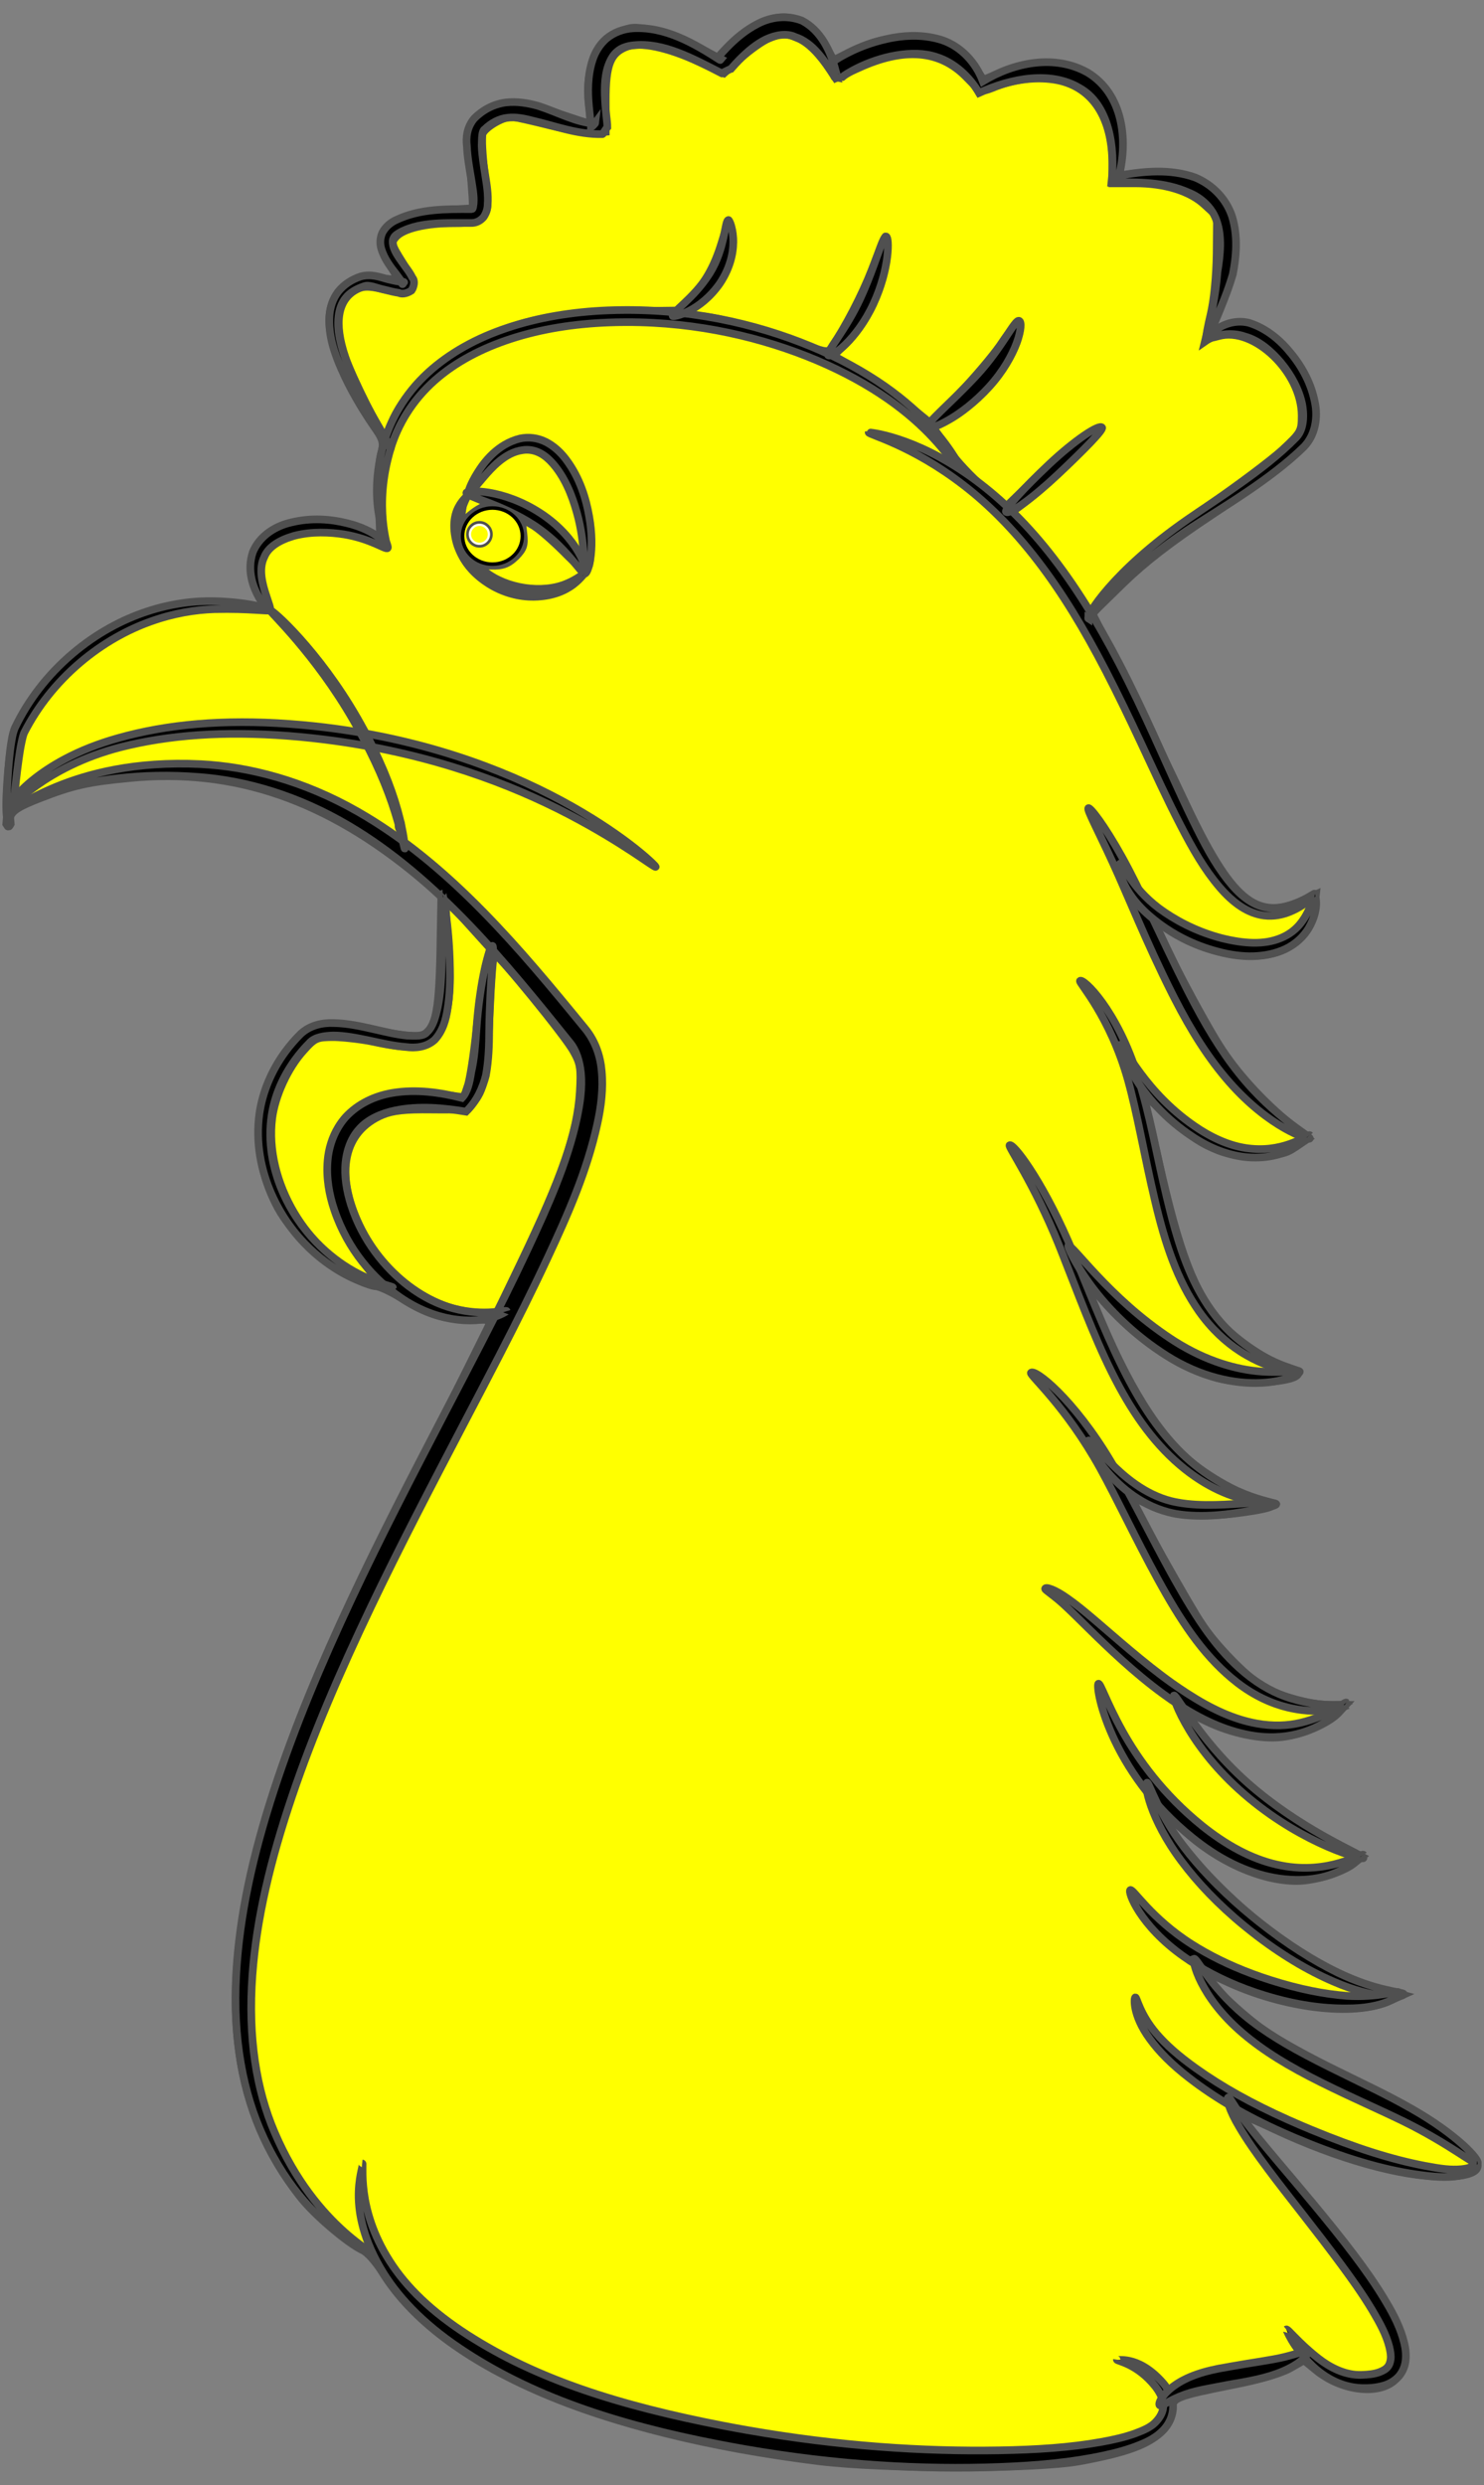 <?xml version="1.0" encoding="utf-8"?>
<svg xmlns="http://www.w3.org/2000/svg" xmlns:dc="http://purl.org/dc/elements/1.1/"
     xmlns:xl="http://www.w3.org/1999/xlink"
     xmlns:xlink="http://www.w3.org/1999/xlink"
     version="1.1"
     viewBox="85.5 63 193.5 324"
     width="193.5"
     height="324"
     preserveAspectRatio="xMidYMid meet"
     zoomAndPan="magnify"
     contentScriptType="application/ecmascript"
     contentStyleType="text/css">
   <rect x="85.5" y="63" width="193.5" height="324" fill="#808080" stroke="none"/>
   <defs/>
   <g stroke-opacity="1" stroke-dasharray="none" stroke="#505050" fill="#ffff00"
      fill-opacity="1">
      <title>Cock's Head Couped</title>
      <g>
         <title>Layer 2</title>
         <g>
            <g>
               <path d="M 190.732 66.239 C 191.555 66.758 192.638 68.014 193.201 69.011 L 194.197 70.83 L 197.056 69.444 C 199.352 68.404 200.694 68.058 203.467 67.928 C 208.015 67.668 210.397 68.621 212.39 71.436 L 213.732 73.386 L 216.288 72.346 C 219.493 71.047 223.868 70.96 226.424 72.129 C 230.149 73.819 232.055 77.631 231.752 82.698 L 231.535 85.861 L 233.961 85.557 C 238.336 85.038 242.234 86.077 244.27 88.286 C 247.475 91.708 247.345 97.079 243.793 105.266 L 243.057 106.912 L 244.227 106.002 C 246.566 104.183 250.031 105.093 253.063 108.428 C 256.528 112.153 257.958 117.394 256.268 120.167 C 255.186 121.986 251.72 124.671 243.534 130.129 C 238.119 133.724 234.827 136.28 231.968 139.052 L 227.94 142.994 L 232.401 151.874 C 234.827 156.768 238.292 163.872 240.068 167.684 C 246.046 180.375 249.295 183.104 255.186 180.462 L 257.091 179.596 L 256.875 181.501 C 256.615 183.797 255.575 185.27 253.28 186.613 C 249.771 188.605 242.927 187.566 237.989 184.317 C 236.993 183.624 236.17 183.234 236.17 183.407 C 236.17 184.274 242.711 196.705 244.92 199.954 C 247.215 203.419 250.767 207.188 254.492 210.133 L 256.095 211.433 L 254.492 212.516 C 253.106 213.468 252.457 213.598 249.208 213.598 C 245.959 213.598 245.136 213.425 242.884 212.342 C 241.368 211.606 239.072 209.83 237.339 208.184 C 235.737 206.625 234.524 205.628 234.654 206.018 C 234.741 206.365 235.65 210.176 236.603 214.465 C 239.289 226.377 241.195 231.444 244.66 235.429 C 246.566 237.639 250.724 240.454 253.15 241.19 C 254.059 241.45 254.796 241.84 254.796 242.013 C 254.796 243.226 247.909 243.659 244.183 242.663 C 238.509 241.147 232.055 236.426 227.593 230.492 L 226.597 229.192 L 227.204 230.708 C 231.882 242.403 235.693 248.944 240.285 253.146 C 242.797 255.441 247.779 258.214 250.291 258.69 C 252.543 259.123 251.72 259.6 247.779 260.163 C 242.451 260.942 238.162 260.639 235.304 259.21 C 234.004 258.56 232.921 258.084 232.878 258.127 C 232.748 258.343 240.935 272.941 242.364 274.977 C 244.14 277.576 247.822 281.344 249.814 282.687 C 251.72 283.986 256.312 285.286 258.824 285.286 L 260.99 285.286 L 260.037 286.325 C 258.737 287.712 255.272 289.184 252.587 289.487 C 249.901 289.791 246.089 289.011 242.841 287.452 C 241.454 286.759 240.242 286.239 240.198 286.325 C 240.155 286.369 241.368 288.015 242.927 290.007 C 247.129 295.205 252.63 299.58 259.69 303.305 L 263.112 305.081 L 261.943 306.034 C 260.427 307.16 256.918 308.243 254.579 308.243 C 249.944 308.243 244.27 305.731 239.852 301.659 C 238.292 300.23 237.036 299.19 237.036 299.363 C 237.036 300.23 240.675 305.081 243.707 308.156 C 251.157 315.823 259.3 320.891 267.141 322.754 L 268.44 323.1 L 266.707 323.88 C 262.029 326.003 252.717 324.833 245.136 321.238 C 243.793 320.588 242.667 320.242 242.667 320.415 C 242.667 321.238 248.255 326.436 251.114 328.255 C 252.76 329.338 257.351 331.85 261.293 333.799 C 265.235 335.749 269.783 338.261 271.472 339.3 C 274.764 341.423 278.186 344.498 278.186 345.365 C 278.186 346.274 276.627 346.794 273.638 346.794 C 268.137 346.794 259.994 344.498 251.807 340.687 C 249.338 339.517 247.215 338.607 247.172 338.694 C 247.085 338.781 249.771 342.116 253.15 346.144 C 267.444 363.341 270.736 369.448 267.66 373.043 C 265.668 375.382 260.47 374.863 257.005 371.96 L 255.532 370.748 L 253.626 371.83 C 252.5 372.437 249.598 373.303 246.436 373.91 C 238.812 375.426 238.336 375.642 238.336 377.115 C 238.336 377.895 237.816 378.934 237.036 379.887 C 235.477 381.663 232.445 382.789 226.207 383.916 C 220.316 384.955 201.171 384.955 192.421 383.916 C 163.356 380.32 142.955 371.527 135.374 359.312 C 134.551 357.969 133.382 356.627 132.732 356.367 C 130.74 355.414 126.321 351.645 124.546 349.306 C 115.016 336.875 113.76 321.671 120.344 299.407 C 123.463 288.838 128.487 277.229 139.23 255.875 C 144.904 244.569 149.539 235.256 149.539 235.17 C 149.539 235.126 148.239 235.04 146.593 235.04 C 143.215 234.996 141.309 234.39 137.843 232.267 C 136.457 231.401 134.941 230.708 134.508 230.708 C 134.032 230.708 132.386 230.102 130.87 229.322 C 127.621 227.719 123.463 223.691 121.73 220.486 C 118.135 213.815 118.525 206.105 122.683 200.257 C 125.585 196.186 127.361 195.796 134.898 197.398 C 137.237 197.918 139.663 198.178 140.269 198.048 C 142.218 197.528 142.738 195.406 142.911 187.176 L 143.041 179.812 L 140.226 177.43 C 128.054 167.251 116.056 163.136 102.498 164.435 C 96.997 164.955 95.048 165.388 90.716 167.077 C 87.944 168.16 87.121 168.68 86.774 169.59 C 86.168 171.236 86.168 166.558 86.731 161.836 C 87.337 157.158 88.767 154.646 93.445 149.881 C 99.379 143.904 106.526 141.131 114.626 141.608 C 116.792 141.694 118.914 141.954 119.348 142.128 C 120.084 142.431 120.084 142.344 119.261 140.785 C 118.221 138.836 118.091 135.89 118.958 134.201 C 120.82 130.649 128.531 129.653 133.598 132.338 L 135.071 133.161 L 134.898 128.57 C 134.811 125.971 134.898 123.199 135.158 122.246 C 135.591 120.686 135.548 120.426 133.902 118.044 C 131.563 114.622 129.354 109.814 128.704 106.955 C 127.967 103.793 128.747 101.454 130.913 99.981 C 132.256 99.072 132.732 98.985 134.941 99.245 L 137.497 99.505 L 136.327 97.556 C 135.548 96.256 135.244 95.13 135.331 94.177 C 135.504 92.098 138.407 90.755 143.431 90.409 L 147.156 90.149 L 147.113 88.849 C 147.07 88.113 146.896 85.861 146.723 83.825 C 146.333 79.623 146.636 78.67 148.802 77.371 C 150.838 76.115 153.914 76.244 158.332 77.804 C 160.411 78.497 162.23 79.103 162.36 79.103 C 162.49 79.103 162.49 78.15 162.317 76.981 C 161.667 72.346 163.096 68.751 166.172 67.235 C 167.645 66.498 168.164 66.455 170.503 66.888 C 171.976 67.148 174.488 68.058 176.134 68.924 L 179.08 70.483 L 181.202 68.491 C 184.798 65.156 188.003 64.376 190.732 66.239 Z"/>
            </g>
            <g>
               <path d="M 137.8 170.759 C 137.8 171.236 137.67 171.366 137.54 171.019 C 137.41 170.716 137.454 170.326 137.584 170.196 C 137.713 170.023 137.843 170.283 137.8 170.759 Z"/>
            </g>
            <g>
               <path d="M 146.766 132.078 C 146.203 132.988 147.416 134.374 148.412 133.984 C 149.539 133.551 149.755 132.338 148.889 131.645 C 147.936 130.952 147.373 131.082 146.766 132.078 Z"/>
            </g>
            <g>
               <path d="M 152.441 122.159 C 151.661 122.506 150.102 123.718 148.976 124.888 L 146.896 127.054 L 149.062 127.314 C 153.264 127.833 158.981 131.429 160.671 134.677 C 161.624 136.54 161.797 135.803 161.234 132.382 C 160.541 128.397 158.158 123.502 156.296 122.376 C 154.693 121.379 154.26 121.379 152.441 122.159 Z"/>
            </g>
            <g>
               <path d="M 157.206 121.076 C 160.194 122.939 162.533 128.44 162.533 133.638 C 162.533 138.056 162.187 138.186 158.981 134.937 C 157.465 133.421 155.603 131.818 154.866 131.429 L 153.524 130.649 L 153.74 132.512 C 153.914 134.071 153.784 134.504 152.787 135.544 C 151.618 136.67 150.881 136.886 148.672 136.713 L 147.589 136.626 L 148.759 137.536 C 151.574 139.745 156.166 140.438 159.415 139.095 C 160.931 138.446 160.974 138.446 160.281 139.139 C 159.891 139.529 158.635 140.092 157.465 140.395 C 153.394 141.478 148.456 139.615 146.203 136.237 C 144.817 134.157 144.341 130.476 145.337 129.176 C 145.9 128.397 145.943 128.483 145.727 129.826 L 145.51 131.255 L 146.896 130.086 C 147.676 129.436 148.629 128.916 149.019 128.916 C 149.409 128.873 149.062 128.57 148.239 128.223 C 146.29 127.4 146.333 127.487 147.2 125.798 C 149.669 120.99 153.784 119.04 157.206 121.076 Z"/>
            </g>
            <g>
               <path d="M 149.365 194.843 C 149.019 202.943 148.716 204.892 147.373 206.581 C 146.507 207.664 146.333 207.707 141.828 207.664 C 138.277 207.621 136.761 207.794 135.374 208.357 C 130.263 210.523 129.137 215.981 132.386 222.781 C 135.634 229.539 142.218 234.173 148.456 234.173 L 150.275 234.173 L 153.35 227.763 C 158.851 216.284 160.757 210.74 161.104 205.368 C 161.277 202.293 161.191 201.687 160.281 200.084 C 159.241 198.135 150.448 187.392 149.972 187.392 C 149.799 187.392 149.539 190.771 149.365 194.843 Z"/>
            </g>
            <g>
               <path d="M 143.908 185.487 C 144.557 192.72 143.908 197.052 141.872 198.655 C 140.529 199.694 138.407 199.737 134.378 198.871 C 132.819 198.525 130.48 198.265 129.137 198.221 C 126.798 198.221 126.581 198.308 125.065 199.997 C 123.029 202.25 121.383 205.845 120.994 208.79 C 119.954 216.977 125.498 226.42 133.339 229.669 L 134.898 230.318 L 133.902 228.975 C 129.657 223.301 128.314 220.009 128.314 215.374 C 128.357 207.967 133.772 204.502 143.301 205.715 L 145.987 206.061 L 146.463 204.632 C 146.766 203.852 147.286 200.474 147.633 197.138 C 147.979 193.803 148.542 190.078 148.846 188.865 L 149.409 186.656 L 146.593 183.537 C 145.077 181.805 143.734 180.505 143.648 180.592 C 143.561 180.679 143.691 182.844 143.908 185.487 Z"/>
            </g>
            <g>
               <path d="M 185.751 68.014 C 184.971 68.318 183.325 69.487 182.112 70.57 L 179.903 72.563 L 176.568 71.047 C 172.583 69.184 168.901 68.404 167.211 69.097 C 165.089 69.92 164.483 71.436 164.483 76.071 L 164.483 80.186 L 163.096 80.316 C 162.36 80.403 159.718 79.97 157.249 79.363 C 154.823 78.757 152.527 78.237 152.224 78.237 C 151.055 78.237 148.716 79.623 148.412 80.489 C 148.282 80.923 148.412 83.348 148.716 85.817 C 149.235 90.062 149.192 90.409 148.456 91.232 C 147.806 91.925 147.156 92.098 144.687 92.098 C 141.049 92.098 138.147 92.791 137.15 93.874 C 136.457 94.654 136.501 94.827 138.017 97.253 C 140.312 101.021 139.793 101.714 135.288 100.674 C 133.512 100.285 132.862 100.285 131.952 100.761 C 129.527 102.104 129.007 105.093 130.523 109.554 C 131.433 112.24 135.244 119.82 135.678 119.82 C 135.808 119.82 136.197 119.127 136.501 118.304 C 138.017 114.146 143.431 109.121 149.019 106.782 C 154.433 104.53 159.285 103.663 166.995 103.577 L 173.795 103.49 L 175.095 102.277 C 177.261 100.198 178.603 97.902 179.6 94.61 C 180.553 91.535 180.596 91.492 180.899 92.878 C 181.592 95.823 180.119 99.678 177.477 101.974 C 176.611 102.754 175.745 103.36 175.485 103.36 C 175.225 103.36 175.181 103.533 175.311 103.793 C 175.441 104.01 176.134 104.226 176.784 104.226 C 178.647 104.226 186.184 106.219 189.995 107.735 C 192.768 108.861 193.461 108.991 193.807 108.515 C 195.843 105.396 197.836 101.584 199.178 98.162 C 200.045 95.91 200.824 93.961 200.954 93.831 C 201.084 93.701 201.084 94.914 200.954 96.516 C 200.694 100.198 198.442 105.136 195.93 107.648 L 194.197 109.381 L 197.099 111.027 C 198.702 111.937 201.561 113.886 203.423 115.402 L 206.845 118.174 L 210.484 114.362 C 212.52 112.283 214.902 109.424 215.855 108.081 C 217.847 105.136 218.411 104.66 218.411 106.046 C 218.411 109.078 213.169 115.705 209.141 117.741 L 207.192 118.737 L 209.098 121.509 C 210.137 123.025 212.303 125.321 213.862 126.621 L 216.721 129.003 L 220.75 125.105 C 224.908 121.076 228.2 118.607 228.676 119.127 C 229.153 119.603 221.053 127.314 217.588 129.653 C 217.501 129.696 218.584 130.995 219.97 132.468 C 221.356 133.984 223.695 136.93 225.124 139.009 L 227.68 142.821 L 228.546 141.608 C 230.539 138.706 236.906 133.161 243.274 128.743 C 247.042 126.144 251.244 122.982 252.673 121.683 C 255.142 119.387 255.229 119.214 255.229 117.178 C 255.229 111.503 248.948 105.526 244.4 106.825 C 243.62 107.042 242.884 107.172 242.797 107.085 C 242.711 106.999 242.97 105.612 243.36 103.966 C 243.793 102.147 244.097 99.028 244.14 96.083 L 244.183 91.188 L 242.581 89.716 C 240.631 87.896 237.383 86.9 233.484 86.9 L 230.539 86.9 L 230.539 84.388 C 230.539 78.367 227.983 74.425 223.435 73.472 C 220.88 72.952 217.674 73.299 214.902 74.469 C 213.429 75.032 213.429 75.032 211.48 73.039 C 208.058 69.531 203.38 69.141 197.446 71.87 L 194.457 73.212 L 193.764 72.173 C 192.334 70.007 190.905 68.578 189.606 68.014 C 187.916 67.278 187.483 67.278 185.751 68.014 Z"/>
            </g>
            <g>
               <title>path6524</title>
               <g  id="outline-0">
                  <path 
                        d="M 136.003 134.469 C 136.201 134.423 134.11 129.167 136.44 121.486 L 136.44 121.486 C 137.345 118.472 139.199 115.229 142.221 112.57 C 144.885 110.222 148.254 108.432 152.167 107.162 C 156.079 105.895 160.323 105.223 164.836 105.047 C 165.607 105.017 166.382 105.002 167.162 105 C 176.563 104.985 185.043 107.046 192.027 109.992 C 199.315 113.087 204.087 116.776 207.222 120.173 C 210.211 123.413 211.321 125.787 211.451 125.722 C 211.505 125.695 210.729 123.161 207.82 119.651 C 204.812 116.022 199.966 111.991 192.571 108.735 C 185.482 105.595 176.803 103.401 167.159 103.418 C 166.359 103.419 165.564 103.436 164.774 103.467 C 160.14 103.65 155.751 104.375 151.695 105.727 C 147.633 107.077 144.111 109.029 141.323 111.569 C 138.147 114.47 136.274 117.975 135.42 121.198 L 135.42 121.198 C 133.158 129.812 136.575 134.335 136.003 134.469 Z"
                        fill="black"/>
               </g>
            </g>
            <g>
               <title>path6528</title>
               <g  id="outline-1">
                  <path 
                        d="M 198.767 119.38 C 198.69 119.656 204.31 120.973 211.214 126.317 C 214.418 128.794 217.628 131.985 220.808 136.13 C 224.038 140.337 226.873 145.035 229.685 150.459 C 231.306 153.588 232.829 156.781 234.232 159.769 C 236.129 163.813 237.601 167.065 239.417 170.578 C 241.055 173.758 242.55 176.36 244.508 178.657 C 245.365 179.664 246.269 180.518 247.273 181.183 C 248.258 181.837 249.303 182.234 250.326 182.367 C 251.597 182.523 252.748 182.257 253.617 181.908 C 256.171 180.881 256.913 179.487 256.939 179.52 C 256.849 179.406 255.71 180.457 253.35 181.136 C 252.544 181.368 251.52 181.519 250.493 181.312 C 249.657 181.152 248.811 180.758 247.988 180.154 C 247.138 179.531 246.375 178.726 245.609 177.754 C 243.842 175.509 242.527 173.001 240.964 169.801 C 239.197 166.168 237.91 163.164 235.989 158.956 C 234.611 155.934 233.101 152.721 231.451 149.542 C 228.603 144.055 225.643 139.258 222.26 134.996 C 218.923 130.793 215.488 127.575 212.079 125.15 C 204.538 119.789 198.775 119.351 198.767 119.38 Z"
                        fill="black"/>
               </g>
            </g>
            <g>
               <title>path6532</title>
               <g  id="outline-2">
                  <path 
                        d="M 227.416 168.367 C 227.18 168.515 228.592 171.113 230.571 175.416 C 232.554 179.728 234.979 185.868 238.278 192.434 C 238.397 192.671 238.517 192.906 238.637 193.141 C 240.86 197.492 243.135 201.062 245.769 204.068 C 251.076 210.123 256.186 211.643 256.283 211.449 C 256.445 211.126 251.733 208.792 247.075 202.973 C 244.666 199.966 242.604 196.533 240.41 192.235 C 240.293 192.005 240.175 191.773 240.058 191.539 C 236.816 185.08 234.158 178.98 231.825 174.78 C 229.488 170.57 227.645 168.222 227.416 168.367 Z"
                        fill="black"/>
               </g>
            </g>
            <g>
               <title>path6536</title>
               <g  id="outline-3">
                  <path 
                        d="M 231.571 175.583 C 231.164 175.662 231.481 179.194 235.657 182.637 C 237.741 184.396 240.495 186.005 243.83 186.946 C 243.985 186.99 244.141 187.032 244.296 187.072 C 247.498 187.939 250.557 187.909 253.089 186.745 C 254.497 186.083 255.507 185.068 256.126 184.04 C 257.731 181.317 256.893 179.516 256.939 179.52 C 256.704 179.502 256.648 181.389 255.108 183.355 L 255.108 183.355 C 254.512 184.132 253.621 184.863 252.466 185.319 C 250.323 186.195 247.742 186.055 244.755 185.309 C 244.612 185.271 244.469 185.232 244.326 185.192 C 241.249 184.322 238.665 182.928 236.619 181.421 C 232.889 178.602 231.892 175.521 231.571 175.583 Z"
                        fill="black"/>
               </g>
            </g>
            <g>
               <title>path6540</title>
               <g  id="outline-4">
                  <path 
                        d="M 226.322 190.892 C 226.124 191.1 230.223 195.444 232.574 203.813 C 233.817 208.288 234.716 213.725 236.091 219.519 C 236.091 219.519 236.093 219.529 236.093 219.529 C 237.434 225.236 239.026 229.959 241.827 233.958 L 241.827 233.958 C 243.456 236.273 245.333 237.985 247.177 239.177 C 251.689 242.085 254.985 241.779 254.971 241.847 C 255.015 241.642 251.758 241.18 247.79 238.282 C 246.12 237.067 244.439 235.392 242.974 233.175 C 240.411 229.316 239.007 224.819 237.651 219.16 L 237.649 219.15 C 236.089 212.572 235.559 208.805 233.881 203.428 C 231.172 194.656 226.715 190.479 226.322 190.892 Z"
                        fill="black"/>
               </g>
            </g>
            <g>
               <title>path6544</title>
               <g  id="outline-5">
                  <path 
                        d="M 231.571 199.202 C 231.47 199.249 233.397 206.312 241.193 211.341 C 241.237 211.37 241.281 211.398 241.325 211.426 C 243.763 212.98 246.278 213.819 248.677 213.917 C 254.24 214.114 256.144 210.82 256.283 211.011 C 256.138 210.812 253.281 213.175 248.746 212.777 C 246.578 212.602 244.321 211.771 242.024 210.325 C 241.982 210.298 241.94 210.272 241.899 210.245 C 238.343 207.958 235.847 205.139 234.183 202.889 C 232.54 200.667 231.733 199.126 231.571 199.202 Z"
                        fill="black"/>
               </g>
            </g>
            <g>
               <title>path6548</title>
               <g  id="outline-6">
                  <path 
                        d="M 217.137 212.323 C 216.924 212.498 220.284 217.204 223.547 225.268 C 224.976 228.813 227.383 235.338 229.522 239.948 C 229.522 239.948 229.56 240.031 229.56 240.031 C 231.967 245.224 234.587 249.439 237.966 252.754 C 245.205 259.83 251.955 258.823 251.909 259.123 C 251.952 258.842 245.101 258.242 238.908 251.817 C 235.757 248.563 233.337 244.502 230.947 239.385 C 230.947 239.385 230.909 239.304 230.909 239.304 C 228.487 234.091 226.611 228.998 224.749 224.761 C 221.199 216.657 217.576 211.966 217.137 212.323 Z"
                        fill="black"/>
               </g>
            </g>
            <g>
               <title>path6552</title>
               <g  id="outline-7">
                  <path 
                        d="M 224.791 225.445 C 224.624 225.562 228.027 233.42 236.986 239.352 C 237.173 239.476 237.36 239.598 237.549 239.717 C 242.032 242.579 246.524 243.467 249.926 243.302 C 253.266 243.14 255.038 242.063 254.971 241.847 C 254.884 241.569 252.965 242.052 249.942 241.823 C 246.795 241.584 242.864 240.522 238.702 237.899 C 238.525 237.787 238.348 237.672 238.172 237.556 C 229.976 232.158 225.279 225.104 224.791 225.445 Z"
                        fill="black"/>
               </g>
            </g>
            <g>
               <title>path6556</title>
               <g  id="outline-8">
                  <path 
                        d="M 227.416 143.654 C 227.596 143.768 231.293 138.038 240.997 131.688 C 244.589 129.348 251.102 125.582 255.529 121.25 C 257.012 119.7 257.377 117.433 256.934 115.386 C 256.487 113.118 255.391 110.978 253.873 109.119 C 252.521 107.419 250.685 105.823 248.356 105.09 C 246.442 104.615 244.253 105.344 242.838 107.173 C 244.092 104.557 245.372 101.733 246.244 98.783 C 246.706 96.437 246.941 93.781 246.145 91.202 C 245.377 88.893 243.561 87.037 241.287 86.12 C 238.108 85.001 234.671 85.296 231.4 85.91 C 232.609 81.26 231.924 75.244 227.329 72.466 C 223.08 70.067 217.781 71.093 213.659 73.6 C 212.736 71.166 210.865 69.091 208.349 68.232 C 206.274 67.57 204.098 67.545 202.031 67.901 C 201.725 67.954 201.423 68.015 201.124 68.083 C 199.14 68.52 197.229 69.239 195.465 70.21 L 195.465 70.21 C 194.946 70.489 194.385 70.821 193.84 71.275 L 193.84 71.275 C 193.84 71.275 193.84 71.275 193.84 71.275 C 194.088 71.323 194.23 71.546 194.328 71.975 C 194.328 71.975 194.328 71.975 194.328 71.975 C 194.319 72.001 194.313 72.033 194.333 72.058 C 194.353 72.084 194.394 72.091 194.43 72.092 C 193.77 69.605 192.518 66.978 190.093 65.703 L 190.093 65.703 C 188.132 64.924 186.019 65.213 184.33 66.089 C 182.751 66.89 181.425 68.007 180.288 69.185 C 179.877 69.607 179.488 70.038 179.115 70.471 L 179.115 70.471 C 179.238 70.563 179.373 70.644 179.514 70.71 L 179.514 70.71 C 179.488 70.742 179.461 70.774 179.432 70.803 C 179.421 70.815 179.408 70.839 179.394 70.83 C 176.017 68.656 172.254 66.448 168.013 66.69 C 166.794 66.771 165.557 67.203 164.545 68.048 L 164.545 68.048 C 163.668 68.826 163.092 69.811 162.766 70.814 L 162.766 70.814 C 162.092 72.882 162.119 75.001 162.301 76.918 C 162.365 77.664 162.458 78.38 162.532 79.071 L 162.532 79.071 C 162.552 79.286 162.575 79.45 162.571 79.564 C 162.571 79.564 162.571 79.564 162.571 79.564 C 162.725 79.494 162.909 79.325 163.107 79.053 C 163.107 79.053 163.107 79.053 163.107 79.053 C 163.104 79.078 163.09 79.107 163.068 79.104 C 160.756 79.033 158.239 77.636 155.675 76.807 C 154.357 76.437 152.929 76.194 151.448 76.361 C 149.84 76.574 148.406 77.358 147.336 78.445 C 146.341 79.623 146.247 81.013 146.375 82.038 C 146.44 83.489 146.701 84.885 146.915 86.175 C 147.109 87.411 147.341 88.513 147.254 89.544 C 147.201 89.883 147.192 90.138 147.097 90.212 L 147.097 90.212 C 147.137 90.23 147.031 90.251 146.938 90.265 C 143.581 90.255 140.277 90.219 137.229 91.646 L 137.229 91.646 C 136.519 91.954 135.807 92.494 135.358 93.329 C 135.039 94.041 135.028 94.782 135.213 95.416 C 135.619 96.802 136.48 97.863 137.171 98.756 C 137.475 99.17 137.755 99.516 137.924 99.867 L 137.924 99.867 C 137.9 100.12 138.065 100.121 138.102 99.828 C 138.331 99.833 138.127 99.676 137.709 99.737 C 137.188 99.675 136.638 99.54 136.078 99.414 C 135.083 99.131 133.868 98.669 132.509 99.056 C 131.355 99.444 130.307 100.116 129.566 101.069 C 128.88 101.984 128.55 103.057 128.464 104.07 C 128.243 106.739 129.205 109.27 130.017 111.118 L 130.017 111.118 C 131.192 113.829 132.673 116.21 133.669 117.726 C 135.341 120.271 136.436 121.488 136.44 121.486 C 136.529 121.432 135.674 120.024 134.186 117.409 C 133.307 115.865 131.938 113.402 130.908 110.752 C 130.908 110.752 130.908 110.752 130.908 110.752 C 130.202 108.908 129.356 106.48 129.65 104.193 C 129.756 103.356 130.034 102.5 130.569 101.85 C 131.118 101.149 131.972 100.657 132.936 100.339 C 133.619 100.045 134.535 100.553 135.745 100.801 C 136.289 100.94 136.883 101.096 137.516 101.188 L 137.516 101.188 C 137.794 101.339 138.417 101.372 139.153 100.879 C 139.601 100.15 139.554 99.513 139.278 99.212 L 139.278 99.212 C 139.017 98.677 138.696 98.243 138.407 97.848 C 137.73 96.876 136.968 95.961 136.762 95.011 C 136.687 94.647 136.674 94.279 136.819 94.05 C 136.959 93.691 137.419 93.423 137.939 93.15 L 137.939 93.15 C 140.515 91.924 143.534 92.082 146.938 92.073 L 146.938 92.073 C 147.529 92.086 148.127 91.824 148.572 91.283 L 148.572 91.283 C 148.944 90.715 149.076 90.149 149.086 89.689 C 149.189 88.331 148.967 87.073 148.777 85.881 C 148.578 84.558 148.341 83.231 148.307 81.967 C 148.361 81.006 148.289 80.091 148.726 79.836 C 149.536 79.044 150.591 78.466 151.687 78.355 C 152.759 78.217 153.921 78.455 155.134 78.78 C 157.752 79.372 160.766 80.561 164.048 80.49 C 164.08 80.491 164.103 80.462 164.116 80.435 L 164.116 80.435 C 164.348 80.059 164.534 79.778 164.69 79.598 L 164.69 79.598 C 164.691 79.299 164.667 79.051 164.645 78.854 L 164.645 78.854 C 164.573 78.13 164.487 77.427 164.434 76.743 C 164.309 74.918 164.263 73.085 164.828 71.517 L 164.828 71.517 C 165.089 70.797 165.458 70.133 165.976 69.713 L 165.976 69.713 C 166.519 69.221 167.334 68.974 168.183 68.897 C 171.995 68.519 175.748 70.579 179.651 72.58 C 179.667 72.588 179.682 72.563 179.696 72.551 C 179.73 72.52 179.762 72.486 179.795 72.453 L 179.795 72.453 C 180.152 72.279 180.496 72.112 180.831 71.959 L 180.832 71.959 C 181.186 71.552 181.545 71.155 181.915 70.779 C 182.969 69.719 184.094 68.754 185.353 68.141 C 186.61 67.549 188.082 67.287 189.186 67.821 L 189.186 67.821 C 191.447 68.551 192.963 70.792 194.357 73.068 C 194.33 73.063 194.298 73.054 194.287 73.025 C 194.276 72.998 194.291 72.964 194.308 72.935 L 194.308 72.935 C 194.523 73.121 194.887 73.169 195.339 73.042 L 195.339 73.042 C 195.34 73.042 195.34 73.042 195.34 73.042 C 195.665 72.758 196.099 72.515 196.582 72.242 L 196.582 72.242 C 198.15 71.381 199.855 70.741 201.624 70.35 C 201.888 70.294 202.154 70.244 202.421 70.199 C 204.223 69.9 206.027 69.893 207.626 70.436 C 209.967 71.169 211.919 73.013 213.159 75.117 C 217.44 73.158 222.503 72.261 226.193 74.436 C 230.144 76.584 230.949 82.265 230.43 86.804 C 234.029 86.698 237.498 86.755 240.49 88.109 C 242.207 88.791 243.631 90.188 244.153 91.849 C 244.848 93.856 244.618 96.188 244.246 98.419 C 244.011 101.55 243.333 104.624 242.611 107.531 C 244.012 106.544 246.088 106.267 247.825 106.877 C 249.658 107.382 251.232 108.758 252.499 110.247 C 253.879 111.914 254.889 113.777 255.292 115.718 C 255.602 117.4 255.45 119.164 254.412 120.133 C 250.324 124.316 243.873 128.263 240.344 130.719 C 230.532 137.516 227.026 143.41 227.416 143.655 Z"
                        fill="black"/>
               </g>
            </g>
            <g>
               <title>path6560</title>
               <g  id="outline-9">
                  <path 
                        d="M 180.488 91.685 C 179.981 91.712 180.086 95.339 178.063 98.59 C 177.989 98.709 177.913 98.825 177.835 98.939 C 175.812 102.017 172.958 103.798 173.22 104.211 C 173.312 104.354 176.742 103.696 179.354 99.973 C 179.448 99.835 179.539 99.693 179.626 99.549 C 182.23 95.252 180.669 91.675 180.488 91.685 Z"
                        fill="black"/>
               </g>
            </g>
            <g>
               <title>path6564</title>
               <g  id="outline-10">
                  <path 
                        d="M 201.055 93.85 C 200.554 93.765 199.646 97.627 197.687 101.886 C 195.728 106.144 193.138 108.936 193.478 109.314 C 193.852 109.73 197.187 107.347 199.368 102.664 C 201.549 97.982 201.462 93.919 201.055 93.85 Z"
                        fill="black"/>
               </g>
            </g>
            <g>
               <title>path6568</title>
               <g  id="outline-11">
                  <path 
                        d="M 206.467 118.747 C 206.73 119.127 210.76 117.521 214.473 113.444 C 218.195 109.358 219.054 105.038 218.375 104.829 C 217.79 104.649 216.209 108.298 212.835 111.94 C 209.46 115.582 206.121 118.243 206.467 118.747 Z"
                        fill="black"/>
               </g>
            </g>
            <g>
               <title>path6572</title>
               <g  id="outline-12">
                  <path 
                        d="M 216.674 129.726 C 217.044 130.196 220.122 127.983 223.489 124.811 C 226.799 121.692 229.413 119.04 229.199 118.747 C 228.848 118.263 225.671 120.348 222.287 123.534 C 218.953 126.673 216.448 129.44 216.674 129.726 Z"
                        fill="black"/>
               </g>
            </g>
            <g>
               <title>path6576</title>
               <g  id="outline-13">
                  <path 
                        d="M 219.921 241.993 C 219.716 242.277 224.452 246.311 228.946 254.414 C 231.222 258.545 233.554 263.574 236.424 268.814 C 236.599 269.132 236.774 269.448 236.95 269.762 C 239.919 275.094 242.855 279.312 246.832 282.393 C 249.049 284.105 251.334 285.129 253.437 285.63 L 253.437 285.63 C 258.556 286.836 261.35 285.212 261.364 285.292 C 261.323 285.054 258.228 285.815 253.767 284.417 L 253.767 284.417 C 251.866 283.827 249.836 282.777 247.845 281.125 C 244.205 278.118 241.586 274.105 238.62 268.827 C 238.448 268.518 238.276 268.207 238.104 267.893 C 235.275 262.73 232.836 257.709 230.374 253.593 C 225.473 245.345 220.365 241.377 219.921 241.993 Z"
                        fill="black"/>
               </g>
            </g>
            <g>
               <title>path6584</title>
               <g  id="outline-14">
                  <path 
                        d="M 221.777 270.137 C 221.733 270.298 222.629 270.78 224.108 272.107 C 225.345 273.249 225.909 273.836 227.583 275.476 C 229.895 277.743 233.4 281.132 237.18 283.878 C 237.85 284.369 238.55 284.856 239.276 285.326 C 242.554 287.449 245.79 288.843 249.094 289.331 L 249.094 289.331 C 251.453 289.673 253.597 289.435 255.369 288.875 C 259.716 287.487 261.034 284.958 261.055 284.982 C 260.888 284.792 258.89 286.739 255.024 287.625 C 253.392 288.005 251.469 288.097 249.358 287.71 L 249.358 287.71 C 246.357 287.17 243.428 285.81 240.279 283.775 C 239.583 283.326 238.904 282.861 238.246 282.396 C 234.708 279.877 230.864 276.453 228.519 274.453 C 226.957 273.12 225.858 272.211 224.682 271.392 C 223.013 270.202 221.852 269.861 221.777 270.137 Z"
                        fill="black"/>
               </g>
            </g>
            <g>
               <title>path6588</title>
               <g  id="outline-15">
                  <path 
                        d="M 227.416 250.813 C 227.282 250.901 227.865 252.398 229.518 254.458 C 231.125 256.46 233.901 259.106 237.813 260.149 C 238.148 260.239 238.486 260.315 238.825 260.377 L 238.825 260.377 C 242.369 260.975 246.074 260.389 248.193 260.025 C 250.517 259.626 251.923 259.302 251.909 259.123 C 251.893 258.909 250.443 258.865 248.076 258.996 C 246.008 259.111 242.204 259.484 239.087 258.899 L 239.087 258.899 C 238.787 258.848 238.487 258.784 238.189 258.709 C 234.739 257.835 232.046 255.478 230.322 253.742 C 228.554 251.962 227.589 250.699 227.416 250.813 Z"
                        fill="black"/>
               </g>
            </g>
            <g>
               <title>path6592</title>
               <g  id="outline-16">
                  <path 
                        d="M 135.334 357.662 C 135.489 357.413 126.706 353.681 121.319 341.051 C 118.923 335.477 117.825 328.652 118.411 320.544 C 118.954 313.13 120.764 305.538 123.606 297.14 L 123.606 297.14 C 126.325 289.118 129.758 281.138 133.85 272.557 C 137.629 264.634 141.626 256.961 145.998 248.591 C 147.526 245.666 149.114 242.642 150.658 239.643 C 152.84 235.406 154.93 231.234 156.895 227.016 C 159.59 221.252 162.072 215.593 163.394 209.497 C 163.879 207.287 164.173 204.982 163.955 202.638 L 163.955 202.638 C 163.789 200.738 163.152 198.816 161.893 197.23 C 157.349 191.666 153.185 186.639 148.533 181.897 L 148.533 181.897 C 143.245 176.501 137.891 172.098 132.129 168.806 C 125.063 164.772 117.944 162.944 111.654 162.629 C 94.478 161.801 87.048 169.371 86.623 168.385 C 86.748 168.676 95.771 163.054 111.546 164.316 C 117.572 164.787 124.331 166.706 131.034 170.688 C 136.523 173.946 141.621 178.288 146.747 183.63 L 146.747 183.63 C 151.254 188.332 155.301 193.323 159.806 198.922 C 160.663 199.946 161.086 201.387 161.244 202.895 L 161.244 202.895 C 161.431 204.822 161.141 206.84 160.695 208.909 C 159.441 214.639 157.005 220.08 154.328 225.817 C 152.376 229.984 150.299 234.118 148.125 238.338 C 146.592 241.314 144.999 244.357 143.479 247.278 C 139.128 255.64 135.127 263.399 131.377 271.387 C 127.311 280.048 123.906 288.175 121.24 296.354 C 118.447 304.906 116.718 312.755 116.298 320.409 C 115.829 328.802 117.195 335.942 119.872 341.699 C 126.43 355.701 135.96 356.655 135.334 357.662 Z"
                        fill="black"/>
               </g>
            </g>
            <g>
               <title>path6596</title>
               <g  id="outline-17">
                  <path 
                        d="M 170.994 176.021 C 171.069 175.926 167.405 172.292 160.161 168.184 C 152.712 163.961 142.403 159.833 129.459 158.041 C 127.368 157.751 125.305 157.537 123.28 157.389 L 123.28 157.389 C 114.612 156.75 107.26 157.436 100.916 159.227 C 90.184 162.221 86.276 168.125 86.623 168.385 C 86.823 168.535 91.267 162.984 101.236 160.421 C 107.484 158.837 114.619 158.295 123.162 158.954 C 125.154 159.11 127.184 159.327 129.241 159.613 C 141.994 161.384 152.12 165.249 159.627 169.165 C 166.875 172.947 170.857 176.191 170.994 176.021 Z"
                        fill="black"/>
               </g>
            </g>
            <g>
               <title>path6600</title>
               <g  id="outline-18">
                  <path 
                        d="M 120.695 142.561 C 120.77 142.375 117.935 141.494 113.478 141.384 C 108.298 141.238 101.299 142.84 94.947 148.228 C 91.57 151.093 89.11 154.444 87.497 157.782 C 87.215 158.385 87.105 158.983 87.022 159.487 C 86.873 160.312 86.779 161.128 86.704 161.885 C 86.508 163.866 86.421 165.799 86.373 167.296 C 86.525 168.714 86.624 169.629 86.631 170.616 L 86.631 170.616 C 86.652 170.657 86.674 170.696 86.69 170.734 L 86.69 170.734 C 86.695 170.745 86.697 170.747 86.704 170.739 C 86.767 170.649 86.838 170.55 86.897 170.438 C 86.804 169.12 86.736 168.387 86.623 168.385 C 86.53 168.384 86.4 169.111 86.314 170.439 C 86.373 170.528 86.433 170.633 86.522 170.755 C 86.53 170.766 86.542 170.767 86.551 170.759 L 86.551 170.759 C 86.579 170.734 86.605 170.71 86.632 170.687 C 86.773 169.93 87.031 168.515 87.315 167.36 C 87.464 165.921 87.666 163.919 87.932 162.032 C 88.036 161.292 88.155 160.507 88.319 159.742 C 88.435 159.236 88.526 158.75 88.723 158.394 C 90.344 155.263 92.727 152.119 95.937 149.395 C 101.977 144.269 108.505 142.572 113.478 142.426 C 118.073 142.315 120.619 142.748 120.695 142.561 Z"
                        fill="black"/>
               </g>
            </g>
            <g>
               <title>path6604</title>
               <g  id="outline-19">
                  <path 
                        d="M 120.695 142.561 C 120.868 142.457 120.557 141.724 120.14 140.419 C 119.766 139.249 119.153 137.187 119.974 135.59 L 119.974 135.59 C 120.491 134.309 121.923 133.441 123.71 132.906 C 123.785 132.883 123.859 132.862 123.934 132.841 C 126.199 132.268 128.506 132.387 130.381 132.675 C 133.886 133.264 135.779 134.693 136.003 134.469 C 136.281 134.192 134.619 132.12 130.679 131.197 C 128.681 130.701 126.138 130.462 123.503 131.106 C 123.412 131.126 123.321 131.148 123.23 131.171 C 121.061 131.73 119.255 133.075 118.471 134.974 C 118.471 134.974 118.471 134.974 118.471 134.974 C 117.636 137.429 118.568 139.663 119.22 140.824 C 119.937 142.1 120.572 142.634 120.695 142.561 Z"
                        fill="black"/>
               </g>
            </g>
            <g>
               <title>path6608</title>
               <g  id="outline-20">
                  <path 
                        d="M 149.715 186.323 C 149.409 186.206 148.052 190.611 147.605 197.481 L 147.605 197.481 C 147.489 199.106 147.355 201.056 146.935 202.824 C 146.747 204.072 146.462 205.392 145.737 206.15 C 143.016 205.46 139.816 204.948 136.584 205.509 C 134.439 205.887 132.209 206.86 130.552 208.664 C 130.205 209.058 129.897 209.479 129.627 209.922 C 128.802 211.273 128.351 212.79 128.221 214.282 C 128.018 216.575 128.422 218.795 129.095 220.767 C 130.84 225.945 134.232 229.792 137.692 232.16 C 139.981 233.732 142.284 234.592 144.344 234.948 C 149.245 235.787 151.56 233.915 151.571 233.952 C 151.495 233.706 148.78 234.688 144.633 233.6 C 142.79 233.121 140.78 232.202 138.763 230.672 C 135.707 228.346 132.745 224.733 131.259 220.057 C 130.704 218.285 130.364 216.369 130.56 214.507 C 130.686 213.327 131.03 212.143 131.636 211.145 C 131.834 210.818 132.06 210.514 132.312 210.238 C 133.456 208.91 135.245 208.157 137.02 207.784 C 140.116 207.133 143.397 207.462 146.271 207.939 C 147.737 206.508 148.458 204.747 148.853 203.229 C 149.232 201.22 149.271 199.195 149.282 197.545 L 149.282 197.545 C 149.375 190.459 150.022 186.44 149.715 186.323 Z"
                        fill="black"/>
               </g>
            </g>
            <g>
               <title>path6612</title>
               <g  id="outline-21">
                  <path 
                        d="M 143.221 179.519 C 143.012 179.526 143.274 183.262 143.081 189.257 L 143.081 189.257 C 143.03 190.796 142.933 192.63 142.564 194.383 C 142.293 195.552 141.979 196.849 141.174 197.575 C 140.71 198.15 139.668 198.064 138.541 198.021 C 137.052 197.874 135.63 197.495 133.977 197.129 C 132.446 196.784 130.752 196.415 128.991 196.386 C 127.58 196.33 125.941 196.648 124.701 197.803 C 123.947 198.553 123.243 199.373 122.606 200.255 C 120.863 202.669 119.735 205.389 119.328 208.172 C 118.785 211.994 119.56 215.683 120.911 218.704 C 123.518 224.584 127.96 227.962 131.222 229.495 C 134.568 231.067 136.717 230.916 136.726 230.859 C 136.749 230.704 134.649 230.44 131.61 228.739 C 128.598 227.054 124.579 223.678 122.242 218.128 C 121.056 215.285 120.389 211.86 120.924 208.409 C 121.301 205.904 122.347 203.435 123.946 201.223 C 124.53 200.415 125.175 199.66 125.864 198.967 C 126.53 198.216 127.782 198.04 128.976 198.009 C 130.514 198.011 132.112 198.349 133.646 198.665 C 135.263 199.005 136.766 199.37 138.406 199.506 C 139.622 199.676 141.077 199.565 142.174 198.576 C 143.276 197.395 143.65 195.871 143.841 194.628 C 144.172 192.725 144.198 190.833 144.171 189.266 L 144.171 189.266 C 144.071 183.152 143.165 179.521 143.221 179.519 Z"
                        fill="black"/>
               </g>
            </g>
            <g>
               <title>path6616</title>
               <g  id="outline-22">
                  <path 
                        d="M 161.777 137.767 C 162.276 137.546 160.871 133.086 155.956 129.894 C 151.012 126.683 146.368 126.896 146.313 127.252 C 146.238 127.741 150.659 128.626 154.988 131.394 C 159.317 134.163 161.324 137.968 161.777 137.767 Z"
                        fill="black"/>
               </g>
            </g>
            <g>
               <title>path6620</title>
               <g  id="outline-23">
                  <path 
                        d="M 146.623 127.252 C 146.794 127.357 147.396 126.566 148.523 125.252 C 149.529 124.08 151.33 122 153.612 121.694 C 154.356 121.565 155.195 121.691 155.926 122.079 C 156.626 122.438 157.245 123.021 157.819 123.723 C 157.877 123.794 157.934 123.865 157.99 123.937 C 159.569 125.985 160.399 128.529 160.92 130.613 C 161.932 134.802 161.483 137.697 161.777 137.767 C 162.126 137.851 163.153 134.928 162.319 130.319 C 161.931 128.081 161.121 125.311 159.321 122.923 C 159.257 122.838 159.191 122.753 159.124 122.669 C 158.453 121.832 157.641 121.11 156.676 120.616 C 155.596 120.075 154.4 119.944 153.314 120.173 C 150.346 120.901 148.586 123.296 147.734 124.678 C 146.793 126.206 146.507 127.181 146.623 127.252 Z"
                        fill="black"/>
               </g>
            </g>
            <g>
               <title>path6624</title>
               <g  id="outline-24">
                  <path 
                        d="M 161.777 137.767 C 161.649 137.625 159.255 140.041 155.13 139.939 C 153.394 139.901 151.476 139.385 149.714 138.26 C 149.542 138.15 149.373 138.036 149.209 137.917 C 147.413 136.61 146.236 134.933 145.761 133.243 C 144.752 129.781 146.766 127.356 146.623 127.252 C 147.024 127.544 143.852 128.752 144.95 133.454 C 145.413 135.369 146.664 137.282 148.636 138.708 C 148.815 138.838 148.999 138.964 149.187 139.085 C 151.115 140.318 153.227 140.838 155.127 140.812 C 160.156 140.73 161.617 137.589 161.777 137.767 Z"
                        fill="black"/>
               </g>
            </g>
            <g>
               <title>path6628</title>
               <ellipse cx="149.711" cy="132.896" rx="3.895" ry="3.659"
                        fill="black"/>
               <ellipse cx="149.711" cy="132.896" rx="3.895" ry="3.659"
                        stroke="black"
                        stroke-linecap="round"
                        stroke-linejoin="round"
                        stroke-width=".458"/>
            </g>
            <g>
               <title>path6630</title>
               <circle cx="148.014" cy="132.664" r="1.237"/>
               <circle cx="148.014" cy="132.664" r="1.237" stroke="#fffff0"
                       stroke-linecap="round"
                       stroke-linejoin="round"
                       stroke-width=".3"/>
            </g>
            <g>
               <title>path6632</title>
               <g  id="outline-25">
                  <path 
                        d="M 238.569 284.054 C 238.421 284.125 238.978 285.944 240.558 288.555 C 242.184 291.242 244.692 294.407 248.379 297.468 C 255.76 303.595 263.19 305.503 263.281 305.267 C 263.42 304.907 256.254 302.171 249.27 296.393 C 242.285 290.615 238.917 283.888 238.569 284.054 Z"
                        fill="black"/>
               </g>
            </g>
            <g>
               <title>path6636</title>
               <g  id="outline-26">
                  <path 
                        d="M 228.728 282.523 C 228.52 282.58 228.76 285.267 230.546 289.267 C 232.359 293.328 235.637 298.314 240.961 302.593 C 241.131 302.73 241.301 302.864 241.471 302.996 C 244.99 305.748 248.679 307.408 252.29 307.925 C 260.155 309.014 263.127 304.588 263.281 304.83 C 263.086 304.523 258.854 307.456 252.57 306.229 C 249.319 305.613 246.033 303.992 242.705 301.412 C 242.544 301.285 242.382 301.157 242.222 301.028 C 237.166 296.95 233.898 292.388 231.818 288.633 C 229.792 284.976 228.995 282.451 228.728 282.523 Z"
                        fill="black"/>
               </g>
            </g>
            <g>
               <title>path6640</title>
               <g  id="outline-27">
                  <path 
                        d="M 235.07 295.426 C 234.646 295.515 235.378 300.081 239.543 305.64 C 241.659 308.479 244.368 311.337 247.774 314.123 C 248.094 314.384 248.414 314.641 248.735 314.892 L 248.735 314.892 C 252.484 317.836 256.047 319.929 259.389 321.365 C 264.755 323.707 268.571 323.513 268.53 322.981 C 268.509 322.718 264.92 322.611 259.929 320.193 C 256.744 318.625 253.397 316.531 249.727 313.633 L 249.727 313.633 C 249.415 313.386 249.103 313.135 248.791 312.88 C 245.461 310.154 242.802 307.468 240.631 304.794 C 236.518 299.698 235.356 295.366 235.07 295.426 Z"
                        fill="black"/>
               </g>
            </g>
            <g>
               <title>path6644</title>
               <g  id="outline-28">
                  <path 
                        d="M 232.883 309.422 C 232.505 309.62 234.113 314.049 239.812 318.075 C 242.128 319.72 244.869 321.188 248.043 322.369 C 248.873 322.678 249.7 322.955 250.517 323.202 L 250.517 323.202 C 254.483 324.412 258.004 324.891 261.065 324.859 L 261.065 324.859 C 265.7 324.904 268.259 323.293 267.874 322.762 C 267.681 322.498 265.373 323.471 261.12 323.224 L 261.12 323.224 C 258.196 322.989 254.971 322.378 251.151 321.163 L 251.151 321.163 C 250.373 320.915 249.586 320.644 248.795 320.35 C 245.762 319.222 243.156 317.921 240.883 316.482 C 235.564 313.096 233.254 309.228 232.883 309.422 Z"
                        fill="black"/>
               </g>
            </g>
            <g>
               <title>path6648</title>
               <g  id="outline-29">
                  <path 
                        d="M 241.193 318.389 C 240.905 318.507 241.882 323.264 247.47 328.04 C 250.305 330.468 253.62 332.45 257.667 334.464 C 257.667 334.464 257.686 334.474 257.686 334.474 C 261.679 336.466 265.463 338.092 268.587 339.626 C 274.506 342.548 277.861 345.36 278.152 345.069 C 278.548 344.673 275.473 341.283 269.497 337.906 C 265.956 335.896 263.084 334.619 258.704 332.433 C 258.704 332.433 258.686 332.423 258.686 332.423 C 254.661 330.408 251.538 328.682 248.704 326.516 C 243.48 322.52 241.579 318.23 241.193 318.388 Z"
                        fill="black"/>
               </g>
            </g>
            <g>
               <title>path6652</title>
               <g  id="outline-30">
                  <path 
                        d="M 233.539 323.418 C 233.365 323.436 233.139 325.684 235.38 328.777 C 236.609 330.49 238.261 332.15 240.534 333.909 L 240.534 333.909 C 243.89 336.513 247.889 338.865 252.729 341.028 C 253.759 341.488 254.783 341.921 255.793 342.328 C 261.751 344.74 266.609 346.068 271.014 346.622 C 273.179 346.903 274.723 346.928 276.158 346.605 C 276.812 346.466 277.313 346.237 277.684 345.92 C 278.477 345.235 278.036 344.736 278.097 344.741 C 278.006 344.734 277.922 345.2 277.377 345.491 C 277.034 345.682 276.646 345.762 276.033 345.825 C 274.646 345.95 273.363 345.779 271.214 345.37 C 266.893 344.528 262.404 343.121 256.47 340.671 C 255.48 340.261 254.475 339.831 253.466 339.379 C 248.699 337.248 244.821 335.079 241.451 332.677 C 239.172 331.048 237.552 329.623 236.25 328.097 C 234.062 325.507 233.746 323.398 233.539 323.418 Z"
                        fill="black"/>
               </g>
            </g>
            <g>
               <title>path6660</title>
               <g  id="outline-31">
                  <path 
                        d="M 132.723 345.069 C 133.213 345.118 130.258 350.235 135.022 358.571 C 137.192 362.348 140.591 365.909 145.397 369.146 C 154.503 375.293 165.543 379.056 179.382 381.717 C 180.411 381.916 181.448 382.108 182.492 382.291 C 194.627 384.413 205.823 385.023 215.832 384.645 L 215.832 384.645 C 220.905 384.455 225.274 384.035 229.417 383.146 L 229.417 383.146 C 231.098 382.787 232.646 382.364 234.112 381.765 C 235.215 381.33 236.268 380.778 237.114 379.917 C 238.052 378.963 238.541 377.701 238.444 376.473 C 238.292 375.188 237.611 374.169 236.949 373.468 C 233.738 369.964 231.103 370.854 231.134 370.656 C 231.105 370.843 233.731 371.12 236.145 374.157 C 236.653 374.82 237.166 375.688 237.178 376.569 C 237.232 377.354 236.794 378.2 236.087 378.89 C 235.459 379.503 234.578 379.874 233.534 380.267 C 232.168 380.761 230.709 381.093 229.071 381.387 L 229.071 381.387 C 225.025 382.109 220.797 382.391 215.773 382.479 L 215.773 382.479 C 205.886 382.646 194.899 381.93 182.921 379.837 C 181.891 379.657 180.868 379.469 179.853 379.274 C 166.142 376.62 155.476 373.199 146.512 367.453 C 141.819 364.439 138.51 361.257 136.309 357.794 C 131.85 350.824 133.004 345.097 132.723 345.069 Z"
                        fill="black"/>
               </g>
            </g>
            <g>
               <title>path6664</title>
               <g  id="outline-32">
                  <path 
                        d="M 245.676 336.458 C 245.345 336.537 245.747 338.092 247.155 340.434 C 248.103 342.035 249.23 343.654 250.831 345.808 C 253.449 349.331 256.904 353.55 260.427 358.326 C 261.089 359.225 261.758 360.148 262.407 361.087 C 263.133 362.137 263.813 363.177 264.442 364.227 C 265.415 365.872 266.247 367.379 266.648 368.971 C 266.791 369.56 266.883 370.103 266.826 370.588 C 266.78 370.979 266.66 371.343 266.45 371.585 C 266.224 371.894 265.803 372.115 265.351 372.288 C 264.654 372.542 263.847 372.612 263.062 372.639 C 260.859 372.732 258.815 371.582 257.479 370.549 C 254.735 368.419 253.403 366.571 253.221 366.719 C 253.246 366.699 253.925 368.881 256.658 371.496 C 258.016 372.799 260.241 374.265 263.062 374.358 C 263.935 374.385 264.919 374.332 265.918 374.037 C 266.602 373.842 267.315 373.462 267.899 372.824 C 268.394 372.241 268.687 371.539 268.772 370.816 C 268.868 370.002 268.78 369.216 268.601 368.491 C 268.14 366.572 267.255 364.847 266.249 363.155 C 265.599 362.05 264.897 360.965 264.15 359.883 C 263.481 358.915 262.795 357.976 262.115 357.07 C 258.869 352.746 254.505 347.663 252.102 344.803 C 250.277 342.632 249.256 341.405 248.05 339.83 C 246.45 337.698 245.868 336.412 245.676 336.458 Z"
                        fill="black"/>
               </g>
            </g>
            <g>
               <title>path6668</title>
               <g  id="outline-33">
                  <path 
                        d="M 255.963 369.69 C 255.782 369.42 254.704 369.877 252.994 370.299 C 251.263 370.726 248.755 371.033 245.899 371.551 C 245.772 371.574 245.646 371.597 245.52 371.621 C 242.53 372.096 240.233 372.855 238.518 374.114 C 236.931 375.279 236.492 376.423 236.71 376.604 C 236.948 376.802 237.776 376.094 239.296 375.468 C 241.207 374.682 242.741 374.502 245.92 373.879 C 245.887 373.884 246.326 373.812 246.293 373.817 C 249.346 373.313 251.591 372.798 253.561 371.802 C 255.34 370.902 256.132 369.942 255.963 369.69 Z"
                        fill="black"/>
               </g>
            </g>
            <g>
               <title>path6672</title>
               <g  id="outline-34">
                  <path 
                        d="M 120.695 142.561 C 120.585 142.681 126.621 148.276 131.586 156.93 C 131.732 157.186 131.877 157.44 132.019 157.695 L 132.019 157.695 C 134.47 162.085 135.969 165.644 136.969 168.811 C 137.901 171.76 138.194 173.655 138.272 173.643 C 138.327 173.635 138.199 171.712 137.358 168.695 C 136.467 165.494 134.983 161.804 132.532 157.408 C 132.39 157.152 132.244 156.895 132.097 156.637 C 127.036 147.811 120.893 142.344 120.695 142.561 Z"
                        fill="black"/>
               </g>
            </g>
         </g>
      </g>
   </g>
</svg>